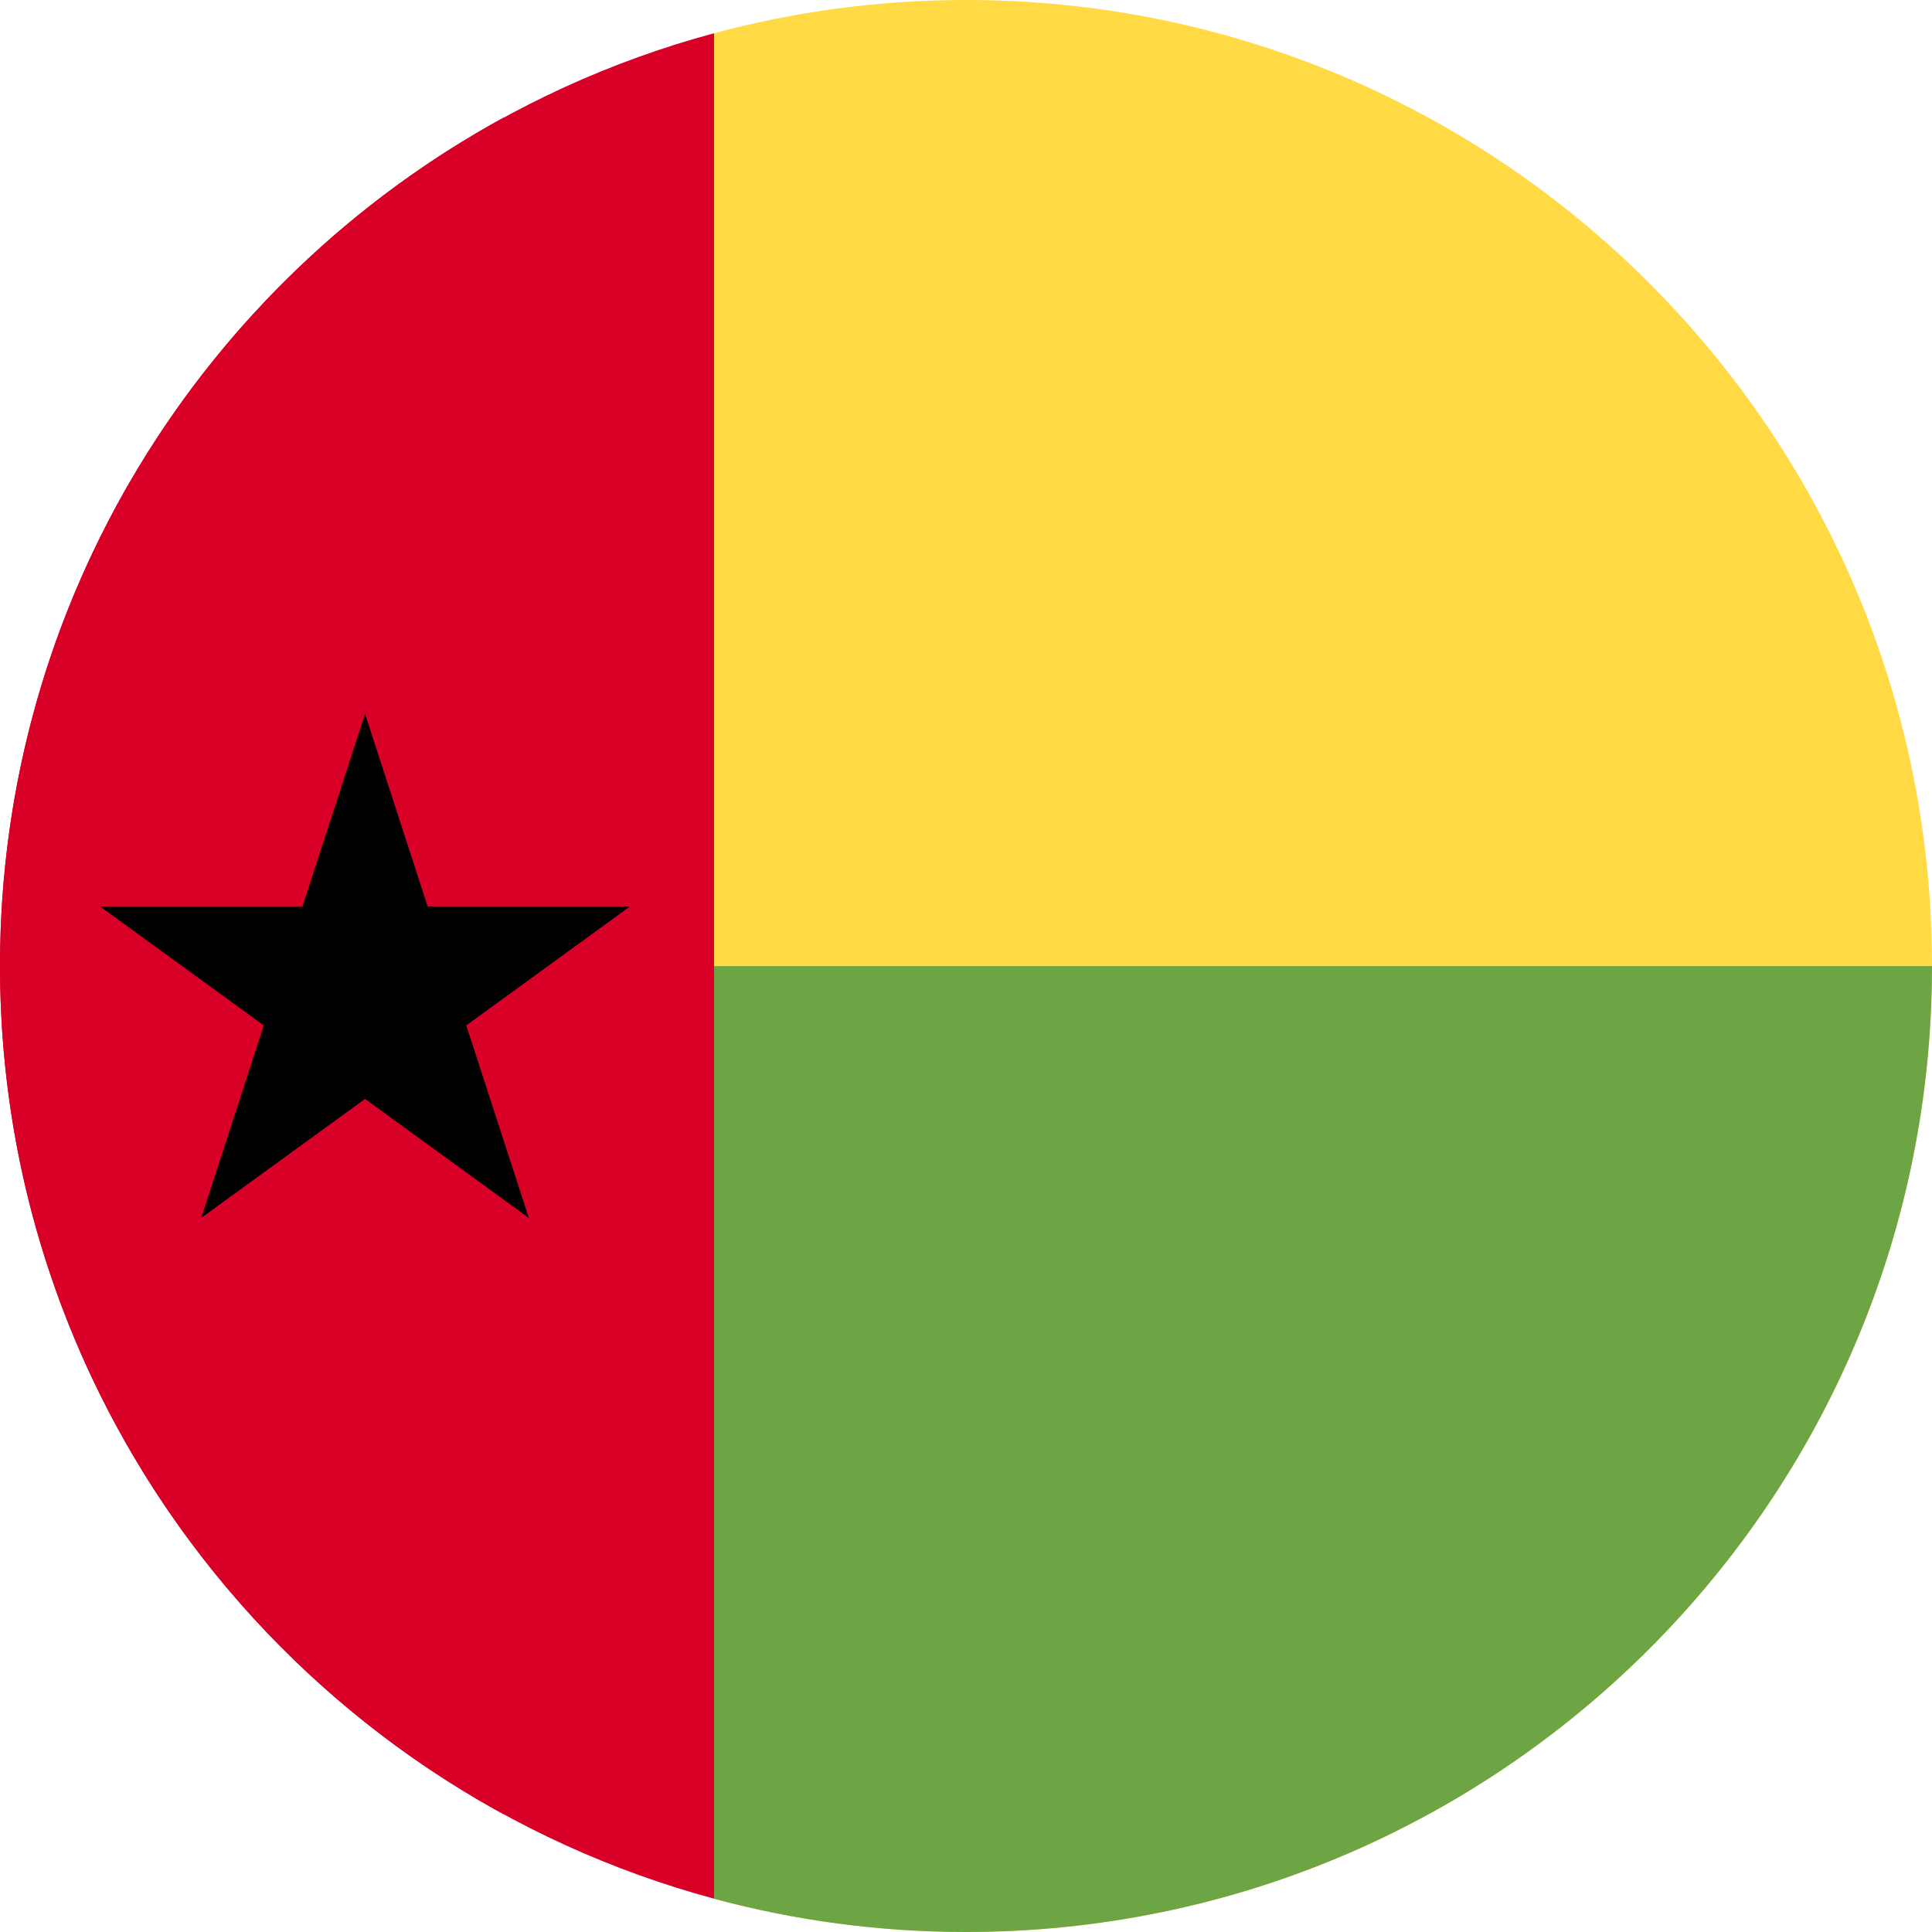 <svg width="24" height="24" viewBox="0 0 24 24" fill="none" xmlns="http://www.w3.org/2000/svg">
<g clip-path="url(#clip0_1046_3634)">
<path d="M12 -0C10.917 -0 9.868 0.144 8.87 0.413L7.826 12L8.87 23.587C9.868 23.855 10.917 24 12 24C18.627 24 24 18.627 24 12C24 5.372 18.627 -0 12 -0Z" fill="#FFDA44"/>
<path d="M7.826 12.001L8.87 23.587C9.868 23.856 10.917 24 12 24C18.627 24 24 18.628 24 12.001H7.826Z" fill="#6DA544"/>
<path d="M0 11.999C0 16.548 2.531 20.505 6.261 22.54V1.458C2.531 3.494 0 7.451 0 11.999Z" fill="#D80027"/>
<path d="M0 11.999C0 17.544 3.76 22.209 8.87 23.586V0.413C3.76 1.79 0 6.455 0 11.999Z" fill="#D80027"/>
<path d="M4.535 8.868L5.312 11.26H7.826L5.792 12.738L6.569 15.129L4.535 13.651L2.5 15.129L3.277 12.738L1.243 11.26H3.758L4.535 8.868Z" fill="black"/>
</g>
<defs>
<clipPath id="clip0_1046_3634">
<rect width="24" height="24" fill="white"/>
</clipPath>
</defs>
</svg>
